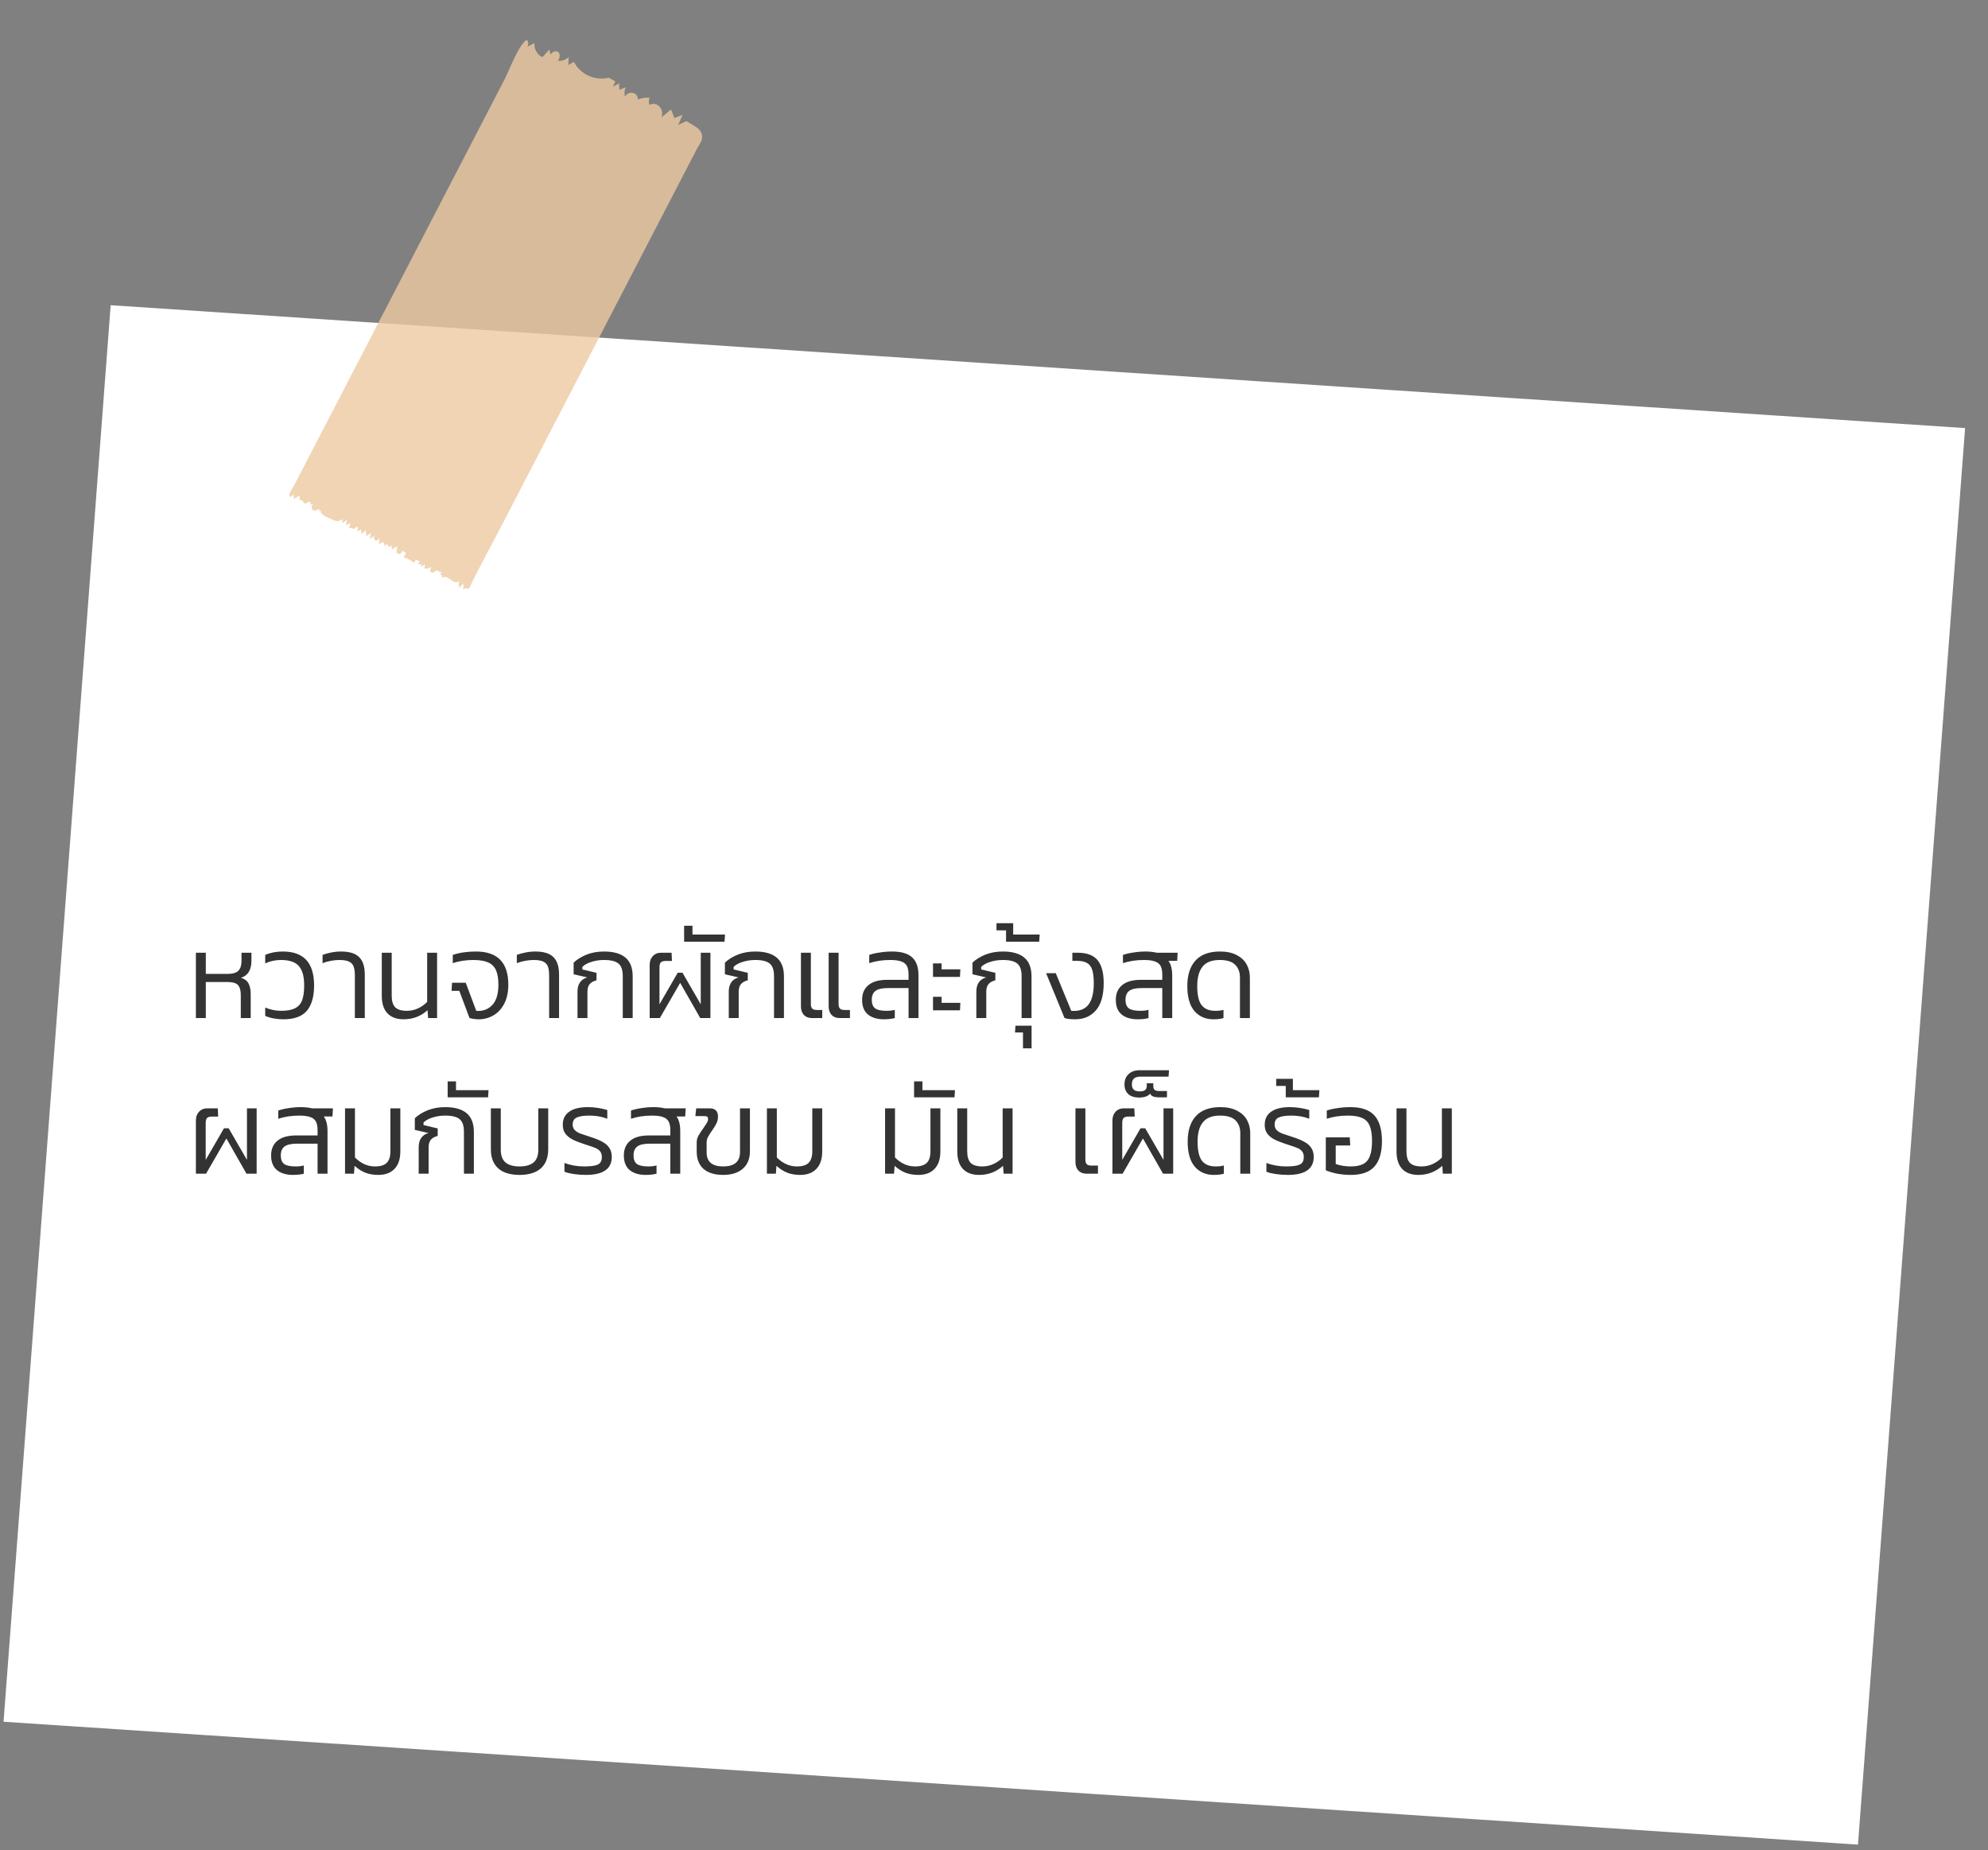 <svg width="230" height="214" viewBox="0 0 230 214" fill="none" xmlns="http://www.w3.org/2000/svg">
<rect x="0" y="0" width="230" height="214" fill="#808080" stroke="none"/>
<path d="M227.35 49.519L12.804 35.305L0.411 199.156L107.684 206.263L214.957 213.37L227.35 49.519Z" fill="white"/>
<path d="M23.812 112.653H26.318C26.915 112.653 27.335 112.531 27.578 112.289C27.821 112.037 27.942 111.649 27.942 111.127V110.203H29.09V111.113C29.09 112.186 28.689 112.849 27.886 113.101C28.325 113.241 28.619 113.469 28.768 113.787C28.927 114.095 29.006 114.501 29.006 115.005V117.763H27.858V115.145C27.858 114.743 27.807 114.431 27.704 114.207C27.611 113.983 27.447 113.824 27.214 113.731C26.99 113.637 26.668 113.591 26.248 113.591H23.812V117.763H22.664V110.203H23.812V112.653ZM30.683 116.545C31.299 116.797 31.915 116.923 32.531 116.923C33.212 116.923 33.744 116.825 34.127 116.629C34.519 116.433 34.794 116.125 34.953 115.705C35.112 115.275 35.191 114.701 35.191 113.983C35.191 112.937 34.981 112.186 34.561 111.729C34.15 111.271 33.46 111.043 32.489 111.043C31.864 111.043 31.262 111.173 30.683 111.435V110.455C31.28 110.193 31.962 110.063 32.727 110.063C35.135 110.063 36.339 111.369 36.339 113.983C36.339 115.28 36.059 116.26 35.499 116.923C34.939 117.576 34.038 117.903 32.797 117.903C31.994 117.903 31.29 117.772 30.683 117.511V116.545ZM41.056 112.877C41.056 112.419 41.009 112.065 40.916 111.813C40.832 111.561 40.659 111.369 40.398 111.239C40.146 111.108 39.763 111.043 39.25 111.043C38.951 111.043 38.624 111.075 38.27 111.141C37.924 111.206 37.607 111.295 37.318 111.407V110.455C37.607 110.343 37.943 110.249 38.326 110.175C38.708 110.1 39.086 110.063 39.46 110.063C40.421 110.063 41.116 110.277 41.546 110.707C41.984 111.127 42.204 111.808 42.204 112.751V117.763H41.056V112.877ZM45.318 110.203V115.173C45.318 115.789 45.453 116.237 45.724 116.517C46.004 116.787 46.452 116.923 47.068 116.923C47.525 116.923 47.955 116.829 48.356 116.643C48.767 116.456 49.121 116.204 49.42 115.887V110.203H50.568V117.763H49.532L49.462 116.853C48.687 117.553 47.763 117.903 46.69 117.903C45.878 117.903 45.253 117.669 44.814 117.203C44.385 116.736 44.17 116.064 44.17 115.187V110.203H45.318ZM54.764 111.043C53.905 111.043 53.111 111.164 52.383 111.407V110.455C53.167 110.193 54.063 110.063 55.072 110.063C57.563 110.063 58.809 111.341 58.809 113.899C58.809 114.748 58.656 115.476 58.347 116.083C58.039 116.68 57.624 117.133 57.102 117.441C56.579 117.749 56.005 117.903 55.38 117.903C55.202 117.903 55.011 117.889 54.806 117.861C54.6 117.833 54.437 117.795 54.316 117.749L53.139 114.613H52.243L52.3 113.675H53.882L55.099 116.923L55.337 116.937C56.01 116.937 56.565 116.689 57.004 116.195C57.442 115.691 57.661 114.925 57.661 113.899C57.661 113.189 57.568 112.629 57.382 112.219C57.195 111.808 56.892 111.509 56.471 111.323C56.051 111.136 55.482 111.043 54.764 111.043ZM63.532 112.877C63.532 112.419 63.486 112.065 63.392 111.813C63.308 111.561 63.136 111.369 62.874 111.239C62.622 111.108 62.239 111.043 61.726 111.043C61.428 111.043 61.101 111.075 60.746 111.141C60.401 111.206 60.084 111.295 59.794 111.407V110.455C60.084 110.343 60.419 110.249 60.802 110.175C61.185 110.1 61.563 110.063 61.936 110.063C62.898 110.063 63.593 110.277 64.022 110.707C64.461 111.127 64.68 111.808 64.68 112.751V117.763H63.532V112.877ZM69.013 113.395C68.648 113.488 68.382 113.637 68.215 113.843C68.046 114.048 67.963 114.342 67.963 114.725V117.763H66.814V114.697C66.814 114.286 66.903 113.941 67.081 113.661C67.267 113.371 67.556 113.171 67.948 113.059L66.367 112.695V111.351C66.758 110.977 67.253 110.669 67.85 110.427C68.457 110.184 69.134 110.063 69.88 110.063C70.991 110.063 71.822 110.301 72.373 110.777C72.923 111.243 73.198 111.967 73.198 112.947V117.763H72.05V112.905C72.05 112.214 71.887 111.733 71.561 111.463C71.234 111.183 70.674 111.043 69.88 111.043C69.358 111.043 68.868 111.117 68.41 111.267C67.963 111.407 67.617 111.598 67.374 111.841V112.135L69.013 112.527V113.395ZM75.164 111.589C75.164 111.187 75.285 110.856 75.528 110.595C75.771 110.333 76.093 110.203 76.494 110.203H77.698L77.74 111.155H76.998C76.746 111.155 76.564 111.211 76.452 111.323C76.349 111.435 76.298 111.626 76.298 111.897V116.167L78.412 112.513H78.958L81.072 116.167V110.203H82.192V117.763H81.016L78.692 113.689L76.34 117.763H75.164V111.589ZM80.115 107.081V108.103H83.88L83.825 108.929H79.148V107.081H80.115ZM86.513 113.395C86.148 113.488 85.882 113.637 85.715 113.843C85.546 114.048 85.463 114.342 85.463 114.725V117.763H84.314V114.697C84.314 114.286 84.403 113.941 84.581 113.661C84.767 113.371 85.056 113.171 85.448 113.059L83.867 112.695V111.351C84.258 110.977 84.753 110.669 85.35 110.427C85.957 110.184 86.634 110.063 87.38 110.063C88.491 110.063 89.322 110.301 89.873 110.777C90.423 111.243 90.698 111.967 90.698 112.947V117.763H89.55V112.905C89.55 112.214 89.387 111.733 89.061 111.463C88.734 111.183 88.174 111.043 87.38 111.043C86.858 111.043 86.368 111.117 85.91 111.267C85.463 111.407 85.117 111.598 84.874 111.841V112.135L86.513 112.527V113.395ZM93.812 110.203V116.139C93.812 116.372 93.863 116.545 93.966 116.657C94.078 116.769 94.246 116.825 94.47 116.825H95.128V117.763H93.952C93.551 117.763 93.233 117.641 93 117.399C92.776 117.147 92.664 116.82 92.664 116.419V110.203H93.812ZM97.018 110.203V116.139C97.018 116.372 97.069 116.545 97.172 116.657C97.284 116.769 97.452 116.825 97.676 116.825H98.334V117.763H97.158C96.757 117.763 96.439 117.641 96.206 117.399C95.982 117.147 95.87 116.82 95.87 116.419V110.203H97.018ZM102.988 111.043C102.11 111.043 101.303 111.164 100.566 111.407V110.455C100.92 110.333 101.331 110.24 101.798 110.175C102.264 110.1 102.731 110.063 103.198 110.063C104.262 110.063 105.036 110.287 105.522 110.735C106.016 111.173 106.264 111.873 106.264 112.835V117.763H105.116V114.291H102.708C102.064 114.291 101.592 114.398 101.294 114.613C101.004 114.827 100.86 115.173 100.86 115.649C100.86 116.115 100.99 116.447 101.252 116.643C101.522 116.829 101.961 116.923 102.568 116.923C102.932 116.923 103.249 116.885 103.52 116.811V117.763C103.165 117.856 102.745 117.903 102.26 117.903C101.494 117.903 100.883 117.721 100.426 117.357C99.968 116.983 99.74 116.414 99.74 115.649C99.74 114.921 99.982 114.356 100.468 113.955C100.953 113.544 101.676 113.339 102.638 113.339H105.116V112.751C105.116 112.312 105.05 111.971 104.92 111.729C104.789 111.486 104.57 111.313 104.262 111.211C103.963 111.099 103.538 111.043 102.988 111.043ZM108.937 111.435V112.121H111.107L111.065 113.003H107.943V111.435H108.937ZM108.937 115.299V115.999H111.107L111.065 116.867H107.943V115.299H108.937ZM115.155 113.395C114.791 113.488 114.525 113.637 114.357 113.843C114.189 114.048 114.105 114.342 114.105 114.725V117.763H112.957V114.697C112.957 114.286 113.046 113.941 113.223 113.661C113.41 113.371 113.699 113.171 114.091 113.059L112.509 112.695V111.351C112.901 110.977 113.396 110.669 113.993 110.427C114.6 110.184 115.276 110.063 116.023 110.063C117.134 110.063 117.964 110.301 118.515 110.777C119.066 111.243 119.341 111.967 119.341 112.947V117.763H118.193V112.905C118.193 112.214 118.03 111.733 117.703 111.463C117.376 111.183 116.816 111.043 116.023 111.043C115.5 111.043 115.01 111.117 114.553 111.267C114.105 111.407 113.76 111.598 113.517 111.841V112.135L115.155 112.527V113.395ZM119.347 118.645V121.263H118.353V119.429H117.429L117.485 118.645H119.347ZM117.219 108.103H120.285L120.229 108.929H116.393V107.613H115.287V106.787H117.219V108.103ZM124.065 110.203H124.681C125.735 110.203 126.501 110.487 126.977 111.057C127.453 111.626 127.691 112.513 127.691 113.717C127.691 115.135 127.387 116.19 126.781 116.881C126.183 117.562 125.385 117.903 124.387 117.903C123.836 117.903 123.425 117.851 123.155 117.749L121.027 112.569H122.147L123.939 116.923L124.219 116.937C125.012 116.937 125.595 116.675 125.969 116.153C126.351 115.621 126.543 114.813 126.543 113.731C126.543 113.059 126.482 112.541 126.361 112.177C126.239 111.803 126.034 111.537 125.745 111.379C125.465 111.22 125.068 111.141 124.555 111.141H124.065V110.203ZM135.183 111.141C135.472 111.533 135.617 112.097 135.617 112.835V117.763H134.469V114.291H132.061C131.417 114.291 130.946 114.398 130.647 114.613C130.358 114.827 130.213 115.173 130.213 115.649C130.213 116.115 130.344 116.447 130.605 116.643C130.876 116.829 131.314 116.923 131.921 116.923C132.285 116.923 132.602 116.885 132.873 116.811V117.763C132.518 117.856 132.098 117.903 131.613 117.903C130.848 117.903 130.236 117.721 129.779 117.357C129.322 116.983 129.093 116.414 129.093 115.649C129.093 114.921 129.336 114.356 129.821 113.955C130.306 113.544 131.03 113.339 131.991 113.339H134.469V112.751C134.469 112.312 134.404 111.971 134.273 111.729C134.142 111.486 133.923 111.313 133.615 111.211C133.316 111.099 132.892 111.043 132.341 111.043C131.464 111.043 130.656 111.164 129.919 111.407V110.455C130.274 110.333 130.684 110.24 131.151 110.175C131.618 110.1 132.084 110.063 132.551 110.063C132.99 110.063 133.419 110.109 133.839 110.203H136.247L136.191 111.141H135.183ZM141.145 110.063C141.929 110.063 142.577 110.203 143.091 110.483C143.613 110.753 143.996 111.117 144.239 111.575C144.481 112.023 144.603 112.522 144.603 113.073V117.763H143.455V113.087C143.455 112.452 143.268 111.953 142.895 111.589C142.531 111.225 141.938 111.043 141.117 111.043C140.202 111.043 139.539 111.299 139.129 111.813C138.718 112.317 138.513 113.063 138.513 114.053C138.513 115.089 138.681 115.826 139.017 116.265C139.362 116.703 139.885 116.923 140.585 116.923C141.005 116.923 141.327 116.885 141.551 116.811V117.763C141.243 117.856 140.855 117.903 140.389 117.903C139.474 117.903 138.741 117.585 138.191 116.951C137.64 116.307 137.365 115.341 137.365 114.053C137.365 112.793 137.677 111.813 138.303 111.113C138.937 110.413 139.885 110.063 141.145 110.063ZM22.664 129.589C22.664 129.187 22.785 128.856 23.028 128.595C23.271 128.333 23.593 128.203 23.994 128.203H25.198L25.24 129.155H24.498C24.246 129.155 24.064 129.211 23.952 129.323C23.849 129.435 23.798 129.626 23.798 129.897V134.167L25.912 130.513H26.458L28.572 134.167V128.203H29.692V135.763H28.516L26.192 131.689L23.84 135.763H22.664V129.589ZM37.456 129.141C37.746 129.533 37.891 130.097 37.891 130.835V135.763H36.742V132.291H34.334C33.691 132.291 33.219 132.398 32.92 132.613C32.631 132.827 32.486 133.173 32.486 133.649C32.486 134.115 32.617 134.447 32.879 134.643C33.149 134.829 33.588 134.923 34.194 134.923C34.559 134.923 34.876 134.885 35.147 134.811V135.763C34.792 135.856 34.372 135.903 33.886 135.903C33.121 135.903 32.51 135.721 32.053 135.357C31.595 134.983 31.366 134.414 31.366 133.649C31.366 132.921 31.609 132.356 32.094 131.955C32.58 131.544 33.303 131.339 34.264 131.339H36.742V130.751C36.742 130.312 36.677 129.971 36.547 129.729C36.416 129.486 36.197 129.313 35.889 129.211C35.59 129.099 35.165 129.043 34.614 129.043C33.737 129.043 32.93 129.164 32.193 129.407V128.455C32.547 128.333 32.958 128.24 33.425 128.175C33.891 128.1 34.358 128.063 34.825 128.063C35.263 128.063 35.693 128.109 36.112 128.203H38.52L38.465 129.141H37.456ZM46.316 133.187C46.316 134.064 46.092 134.736 45.644 135.203C45.205 135.669 44.58 135.903 43.768 135.903C43.189 135.903 42.681 135.814 42.242 135.637C41.813 135.459 41.407 135.198 41.024 134.853L40.954 135.763H39.918V128.203H41.066V133.887C41.374 134.204 41.724 134.456 42.116 134.643C42.508 134.829 42.933 134.923 43.39 134.923C44.006 134.923 44.454 134.787 44.734 134.517C45.023 134.237 45.168 133.789 45.168 133.173V128.203H46.316V133.187ZM50.638 131.395C50.273 131.488 50.008 131.637 49.84 131.843C49.672 132.048 49.587 132.342 49.587 132.725V135.763H48.44V132.697C48.44 132.286 48.528 131.941 48.706 131.661C48.892 131.371 49.181 131.171 49.574 131.059L47.992 130.695V129.351C48.383 128.977 48.878 128.669 49.475 128.427C50.082 128.184 50.759 128.063 51.505 128.063C52.616 128.063 53.447 128.301 53.998 128.777C54.548 129.243 54.824 129.967 54.824 130.947V135.763H53.675V130.905C53.675 130.214 53.512 129.733 53.185 129.463C52.859 129.183 52.299 129.043 51.505 129.043C50.983 129.043 50.493 129.117 50.035 129.267C49.587 129.407 49.242 129.598 48.999 129.841V130.135L50.638 130.527V131.395ZM52.757 125.081V126.103H56.523L56.467 126.929H51.791V125.081H52.757ZM60.107 134.923C60.826 134.923 61.367 134.769 61.731 134.461C62.095 134.153 62.277 133.663 62.277 132.991V128.203H63.425V132.907C63.425 133.896 63.14 134.643 62.571 135.147C62.002 135.651 61.18 135.903 60.107 135.903C59.034 135.903 58.212 135.651 57.643 135.147C57.074 134.643 56.789 133.896 56.789 132.907V128.203H57.937V132.991C57.937 133.663 58.119 134.153 58.483 134.461C58.847 134.769 59.388 134.923 60.107 134.923ZM69.631 133.831C69.631 133.56 69.565 133.345 69.435 133.187C69.313 133.028 69.145 132.902 68.931 132.809C68.725 132.715 68.413 132.603 67.993 132.473L67.489 132.305C66.975 132.137 66.555 131.969 66.229 131.801C65.902 131.633 65.631 131.413 65.417 131.143C65.211 130.863 65.109 130.517 65.109 130.107C65.109 129.444 65.356 128.94 65.851 128.595C66.345 128.24 67.073 128.063 68.035 128.063C68.427 128.063 68.823 128.095 69.225 128.161C69.626 128.226 69.971 128.305 70.261 128.399V129.407C69.635 129.164 68.949 129.043 68.203 129.043C67.521 129.043 67.027 129.117 66.719 129.267C66.411 129.407 66.257 129.677 66.257 130.079C66.257 130.34 66.336 130.555 66.495 130.723C66.663 130.881 66.873 131.012 67.125 131.115C67.386 131.208 67.82 131.353 68.427 131.549C68.949 131.717 69.374 131.894 69.701 132.081C70.037 132.258 70.298 132.487 70.485 132.767C70.681 133.047 70.779 133.397 70.779 133.817C70.779 135.207 69.78 135.903 67.783 135.903C67.307 135.903 66.845 135.87 66.397 135.805C65.958 135.739 65.594 135.651 65.305 135.539V134.517C65.995 134.787 66.756 134.923 67.587 134.923C68.324 134.923 68.847 134.853 69.155 134.713C69.472 134.563 69.631 134.269 69.631 133.831ZM78.267 129.141C78.556 129.533 78.701 130.097 78.701 130.835V135.763H77.553V132.291H75.145C74.501 132.291 74.03 132.398 73.731 132.613C73.442 132.827 73.297 133.173 73.297 133.649C73.297 134.115 73.428 134.447 73.689 134.643C73.96 134.829 74.398 134.923 75.005 134.923C75.369 134.923 75.686 134.885 75.957 134.811V135.763C75.602 135.856 75.182 135.903 74.697 135.903C73.932 135.903 73.32 135.721 72.863 135.357C72.406 134.983 72.177 134.414 72.177 133.649C72.177 132.921 72.42 132.356 72.905 131.955C73.39 131.544 74.114 131.339 75.075 131.339H77.553V130.751C77.553 130.312 77.488 129.971 77.357 129.729C77.226 129.486 77.007 129.313 76.699 129.211C76.4 129.099 75.976 129.043 75.425 129.043C74.548 129.043 73.74 129.164 73.003 129.407V128.455C73.358 128.333 73.768 128.24 74.235 128.175C74.702 128.1 75.168 128.063 75.635 128.063C76.074 128.063 76.503 128.109 76.923 128.203H79.331L79.275 129.141H78.267ZM80.603 132.151C80.603 131.88 80.668 131.623 80.799 131.381C80.939 131.129 81.135 130.83 81.386 130.485C81.573 130.214 81.709 130.009 81.793 129.869C81.876 129.729 81.918 129.593 81.918 129.463C81.918 129.313 81.886 129.215 81.82 129.169C81.755 129.122 81.634 129.099 81.457 129.099H80.448L80.546 128.203H82.1C82.745 128.203 83.067 128.52 83.067 129.155C83.067 129.444 83.006 129.71 82.885 129.953C82.772 130.186 82.6 130.466 82.367 130.793C82.152 131.101 81.993 131.353 81.891 131.549C81.797 131.745 81.751 131.959 81.751 132.193V133.299C81.751 134.381 82.39 134.923 83.668 134.923C84.966 134.923 85.615 134.372 85.615 133.271V128.203H86.763V133.159C86.763 134.036 86.487 134.713 85.936 135.189C85.395 135.665 84.639 135.903 83.668 135.903C82.679 135.903 81.918 135.669 81.386 135.203C80.864 134.736 80.603 134.059 80.603 133.173V132.151ZM95.125 133.187C95.125 134.064 94.901 134.736 94.453 135.203C94.014 135.669 93.389 135.903 92.577 135.903C91.998 135.903 91.489 135.814 91.051 135.637C90.621 135.459 90.215 135.198 89.833 134.853L89.763 135.763H88.727V128.203H89.875V133.887C90.183 134.204 90.533 134.456 90.925 134.643C91.317 134.829 91.741 134.923 92.199 134.923C92.815 134.923 93.263 134.787 93.543 134.517C93.832 134.237 93.977 133.789 93.977 133.173V128.203H95.125V133.187ZM108.796 133.187C108.796 134.064 108.572 134.736 108.124 135.203C107.686 135.669 107.06 135.903 106.248 135.903C105.67 135.903 105.161 135.814 104.722 135.637C104.293 135.459 103.887 135.198 103.504 134.853L103.434 135.763H102.398V128.203H103.546V133.887C103.854 134.204 104.204 134.456 104.596 134.643C104.988 134.829 105.413 134.923 105.87 134.923C106.486 134.923 106.934 134.787 107.214 134.517C107.504 134.237 107.648 133.789 107.648 133.173V128.203H108.796V133.187ZM106.72 125.081V126.103H110.486L110.43 126.929H105.754V125.081H106.72ZM111.9 128.203V133.173C111.9 133.789 112.035 134.237 112.306 134.517C112.586 134.787 113.034 134.923 113.65 134.923C114.107 134.923 114.537 134.829 114.938 134.643C115.349 134.456 115.703 134.204 116.002 133.887V128.203H117.15V135.763H116.114L116.044 134.853C115.269 135.553 114.345 135.903 113.272 135.903C112.46 135.903 111.835 135.669 111.396 135.203C110.967 134.736 110.752 134.064 110.752 133.187V128.203H111.9ZM125.572 128.203V134.139C125.572 134.372 125.623 134.545 125.726 134.657C125.838 134.769 126.006 134.825 126.23 134.825H127.028V135.763H125.712C125.311 135.763 124.993 135.641 124.76 135.399C124.536 135.147 124.424 134.82 124.424 134.419V128.203H125.572ZM128.703 129.589C128.703 129.187 128.824 128.856 129.067 128.595C129.31 128.333 129.632 128.203 130.033 128.203H131.237L131.279 129.155H130.537C130.285 129.155 130.103 129.211 129.991 129.323C129.888 129.435 129.837 129.626 129.837 129.897V134.167L131.951 130.513H132.497L134.611 134.167V128.203H135.731V135.763H134.555L132.231 131.689L129.879 135.763H128.703V129.589ZM130.098 125.431C130.098 124.927 130.256 124.53 130.574 124.241C130.882 123.942 131.32 123.793 131.89 123.793H135.25L135.194 124.535H131.988C131.624 124.535 131.362 124.605 131.204 124.745C131.036 124.885 130.952 125.113 130.952 125.431C130.952 125.72 131.031 125.93 131.19 126.061C131.339 126.182 131.563 126.243 131.862 126.243C132.142 126.243 132.347 126.191 132.478 126.089C132.608 125.986 132.674 125.832 132.674 125.627V125.305H133.43V125.627C133.43 125.841 133.486 125.991 133.598 126.075C133.7 126.159 133.873 126.201 134.116 126.201H135.012V126.929H134.046C133.803 126.929 133.593 126.896 133.416 126.831C133.238 126.756 133.117 126.644 133.052 126.495C132.958 126.644 132.79 126.761 132.548 126.845C132.305 126.919 132.053 126.957 131.792 126.957C131.26 126.957 130.844 126.826 130.546 126.565C130.247 126.294 130.098 125.916 130.098 125.431ZM141.186 128.063C141.97 128.063 142.618 128.203 143.132 128.483C143.654 128.753 144.037 129.117 144.28 129.575C144.522 130.023 144.644 130.522 144.644 131.073V135.763H143.496V131.087C143.496 130.452 143.309 129.953 142.936 129.589C142.572 129.225 141.979 129.043 141.158 129.043C140.243 129.043 139.58 129.299 139.17 129.813C138.759 130.317 138.554 131.063 138.554 132.053C138.554 133.089 138.722 133.826 139.058 134.265C139.403 134.703 139.926 134.923 140.626 134.923C141.046 134.923 141.368 134.885 141.592 134.811V135.763C141.284 135.856 140.896 135.903 140.43 135.903C139.515 135.903 138.782 135.585 138.232 134.951C137.681 134.307 137.406 133.341 137.406 132.053C137.406 130.793 137.718 129.813 138.344 129.113C138.978 128.413 139.926 128.063 141.186 128.063ZM150.842 133.831C150.842 133.56 150.776 133.345 150.646 133.187C150.524 133.028 150.356 132.902 150.142 132.809C149.936 132.715 149.624 132.603 149.204 132.473L148.7 132.305C148.186 132.137 147.766 131.969 147.44 131.801C147.113 131.633 146.842 131.413 146.628 131.143C146.422 130.863 146.32 130.517 146.32 130.107C146.32 129.444 146.567 128.94 147.062 128.595C147.556 128.24 148.284 128.063 149.246 128.063C149.638 128.063 150.034 128.095 150.436 128.161C150.837 128.226 151.182 128.305 151.472 128.399V129.407C150.846 129.164 150.16 129.043 149.414 129.043C148.732 129.043 148.238 129.117 147.93 129.267C147.622 129.407 147.468 129.677 147.468 130.079C147.468 130.34 147.547 130.555 147.706 130.723C147.874 130.881 148.084 131.012 148.336 131.115C148.597 131.208 149.031 131.353 149.638 131.549C150.16 131.717 150.585 131.894 150.912 132.081C151.248 132.258 151.509 132.487 151.696 132.767C151.892 133.047 151.99 133.397 151.99 133.817C151.99 135.207 150.991 135.903 148.994 135.903C148.518 135.903 148.056 135.87 147.608 135.805C147.169 135.739 146.805 135.651 146.516 135.539V134.517C147.206 134.787 147.967 134.923 148.798 134.923C149.535 134.923 150.058 134.853 150.366 134.713C150.683 134.563 150.842 134.269 150.842 133.831ZM149.58 126.103H152.646L152.59 126.929H148.754V125.613H147.648V124.787H149.58V126.103ZM155.95 129.043C155.054 129.043 154.237 129.164 153.5 129.407V128.455C153.864 128.333 154.284 128.24 154.76 128.175C155.245 128.1 155.74 128.063 156.244 128.063C157.513 128.063 158.437 128.385 159.016 129.029C159.595 129.673 159.884 130.662 159.884 131.997C159.884 133.303 159.595 134.283 159.016 134.937C158.437 135.581 157.527 135.903 156.286 135.903C155.745 135.903 155.217 135.856 154.704 135.763C154.2 135.66 153.761 135.529 153.388 135.371V131.563H156.16L156.216 132.501H154.536V134.643C155.077 134.829 155.651 134.923 156.258 134.923C156.874 134.923 157.359 134.829 157.714 134.643C158.069 134.456 158.325 134.153 158.484 133.733C158.652 133.303 158.736 132.725 158.736 131.997C158.736 131.241 158.647 130.653 158.47 130.233C158.293 129.803 158.003 129.5 157.602 129.323C157.21 129.136 156.659 129.043 155.95 129.043ZM162.718 128.203V133.173C162.718 133.789 162.854 134.237 163.124 134.517C163.404 134.787 163.852 134.923 164.468 134.923C164.926 134.923 165.355 134.829 165.756 134.643C166.167 134.456 166.522 134.204 166.82 133.887V128.203H167.968V135.763H166.932L166.862 134.853C166.088 135.553 165.164 135.903 164.09 135.903C163.278 135.903 162.653 135.669 162.214 135.203C161.785 134.736 161.57 134.064 161.57 133.187V128.203H162.718Z" fill="#333333"/>
<path opacity="0.8" d="M54.206 68.177C54.099 67.912 53.991 68.153 53.819 68.082C53.778 68.06 53.807 67.936 53.855 67.978L53.526 68.209C53.647 67.975 53.651 67.698 53.557 67.509C53.416 67.68 53.281 67.873 53.14 68.044C53.107 67.905 53.13 67.76 53.181 67.629C53.111 67.662 53.041 67.696 52.964 67.743C53.036 67.571 53.115 67.385 53.173 67.205C52.829 67.499 52.423 67.271 52.136 67.052C51.847 66.832 51.449 66.591 51.092 66.842C51.107 66.745 51.122 66.648 51.151 66.559C51.083 66.523 51 66.48 50.931 66.445C50.988 66.334 51.038 66.238 51.095 66.128C50.878 66.277 50.669 65.907 50.438 66.014C50.368 66.048 50.298 66.116 50.235 66.171C50.074 66.279 49.853 66.235 49.772 66.088C49.809 65.915 49.846 65.742 49.883 65.569C49.638 65.774 49.332 65.825 49.091 65.717C49.121 65.558 49.151 65.399 49.181 65.24L48.726 65.546L48.723 65.247C48.598 65.252 48.487 65.265 48.362 65.27C48.427 65.146 48.484 65.036 48.548 64.912C48.403 64.854 48.258 64.797 48.114 64.739C48.049 64.863 47.964 64.993 47.886 65.11C47.537 64.807 47.145 64.586 46.703 64.462C46.789 64.297 46.867 64.145 46.953 63.98C46.858 63.861 46.727 63.776 46.583 63.718C46.477 63.855 46.384 64 46.285 64.123C46.148 64.052 45.982 64.001 45.844 63.929C45.91 63.701 45.949 63.459 45.945 63.23C45.737 63.262 45.526 63.398 45.385 63.569C45.318 63.429 45.286 63.255 45.309 63.075C45.204 63.178 45.071 63.266 44.954 63.223C44.836 63.18 44.812 62.957 44.931 62.897C44.763 62.984 44.595 63.072 44.428 63.16C44.555 63.016 44.475 62.765 44.316 62.735C44.157 62.705 43.982 62.841 43.861 63.006C43.872 62.749 43.883 62.493 43.886 62.25C43.8 62.45 43.577 62.579 43.425 62.5C43.274 62.422 43.208 62.178 43.322 61.992C43.14 62.108 42.951 62.202 42.769 62.317C42.828 62.103 42.88 61.868 42.925 61.647C42.736 61.776 42.56 61.912 42.378 62.027C42.354 61.805 42.337 61.569 42.312 61.347C42.158 61.476 42.003 61.606 41.842 61.749C41.781 61.596 41.77 61.415 41.815 61.228C41.64 61.295 41.473 61.383 41.298 61.45C41.314 61.318 41.364 61.187 41.443 61.07C41.367 61.014 41.305 60.964 41.23 60.908C41.145 61.004 41.068 61.086 40.983 61.182C40.783 61.13 40.596 61.086 40.396 61.034C40.468 60.862 40.512 60.675 40.515 60.502C40.34 60.604 40.166 60.67 39.985 60.716L40.153 60.122C39.978 60.258 39.802 60.395 39.627 60.496C39.588 60.371 39.597 60.184 39.634 60.045C39.032 60.432 38.82 60.27 38.255 60.012C38.007 59.883 36.979 59.542 37.118 59.038C37.042 59.051 36.986 59.092 36.923 59.111C36.931 59.028 36.926 58.938 36.934 58.855C36.675 59.018 36.319 59.165 36.135 58.947C35.992 58.786 36.06 58.419 36.27 58.283C36.158 58.331 36.026 58.349 35.895 58.334C35.993 58.245 35.934 58.057 35.816 58.048C35.698 58.039 35.593 58.107 35.474 58.168C35.355 58.229 35.223 58.282 35.148 58.191C35.086 58.142 35.088 58.038 35.033 57.974C34.918 57.827 34.626 57.885 34.629 57.677C34.624 57.552 34.723 57.394 34.634 57.33L34.018 57.71C33.986 57.536 33.968 57.335 33.957 57.154C33.865 57.264 33.773 57.373 33.689 57.469C33.149 57.399 33.87 56.445 34.035 56.129L58.377 9.181C58.991 7.997 59.904 5.361 60.928 4.599C61.12 4.768 61.191 5.102 61.013 5.411C61.279 5.27 61.565 5.121 61.831 4.979C61.792 5.728 62.184 6.385 62.77 6.602C63.024 6.314 63.278 6.027 63.553 5.733C63.605 5.934 63.644 6.129 63.697 6.331C63.882 5.973 64.335 5.806 64.589 6.025C64.828 6.237 64.799 6.763 64.525 7.023C64.94 7.098 65.421 6.946 65.793 6.597C65.775 6.902 65.77 7.214 65.752 7.519C65.969 7.404 66.192 7.276 66.395 7.154C67.171 8.622 68.796 9.36 70.452 8.995C70.7 9.124 70.947 9.287 71.195 9.415C71.087 9.622 71.015 9.829 70.908 10.035C71.153 9.9 71.376 9.772 71.621 9.636C71.631 9.886 71.641 10.136 71.651 10.386C71.896 10.286 72.147 10.206 72.391 10.105C72.233 10.443 72.199 10.845 72.32 11.152C72.733 10.422 73.879 10.703 73.777 11.506C74.231 11.339 74.703 11.269 75.147 11.29C75.045 11.586 75.048 11.885 75.141 12.143C75.973 11.649 76.902 12.619 76.527 13.578C76.892 13.278 77.264 12.964 77.629 12.664C77.77 12.999 77.897 13.327 78.037 13.662C78.351 13.528 78.658 13.408 78.972 13.273C78.8 13.673 78.635 14.059 78.462 14.459C78.783 14.311 79.105 14.163 79.412 14.008C80.25 14.547 81.45 14.96 81.197 16.122C81.123 16.467 80.776 16.934 80.612 17.25L58.275 60.33C56.926 62.932 55.5 65.512 54.227 68.136L54.206 68.177Z" fill="#EDC9A1"/>
</svg>
